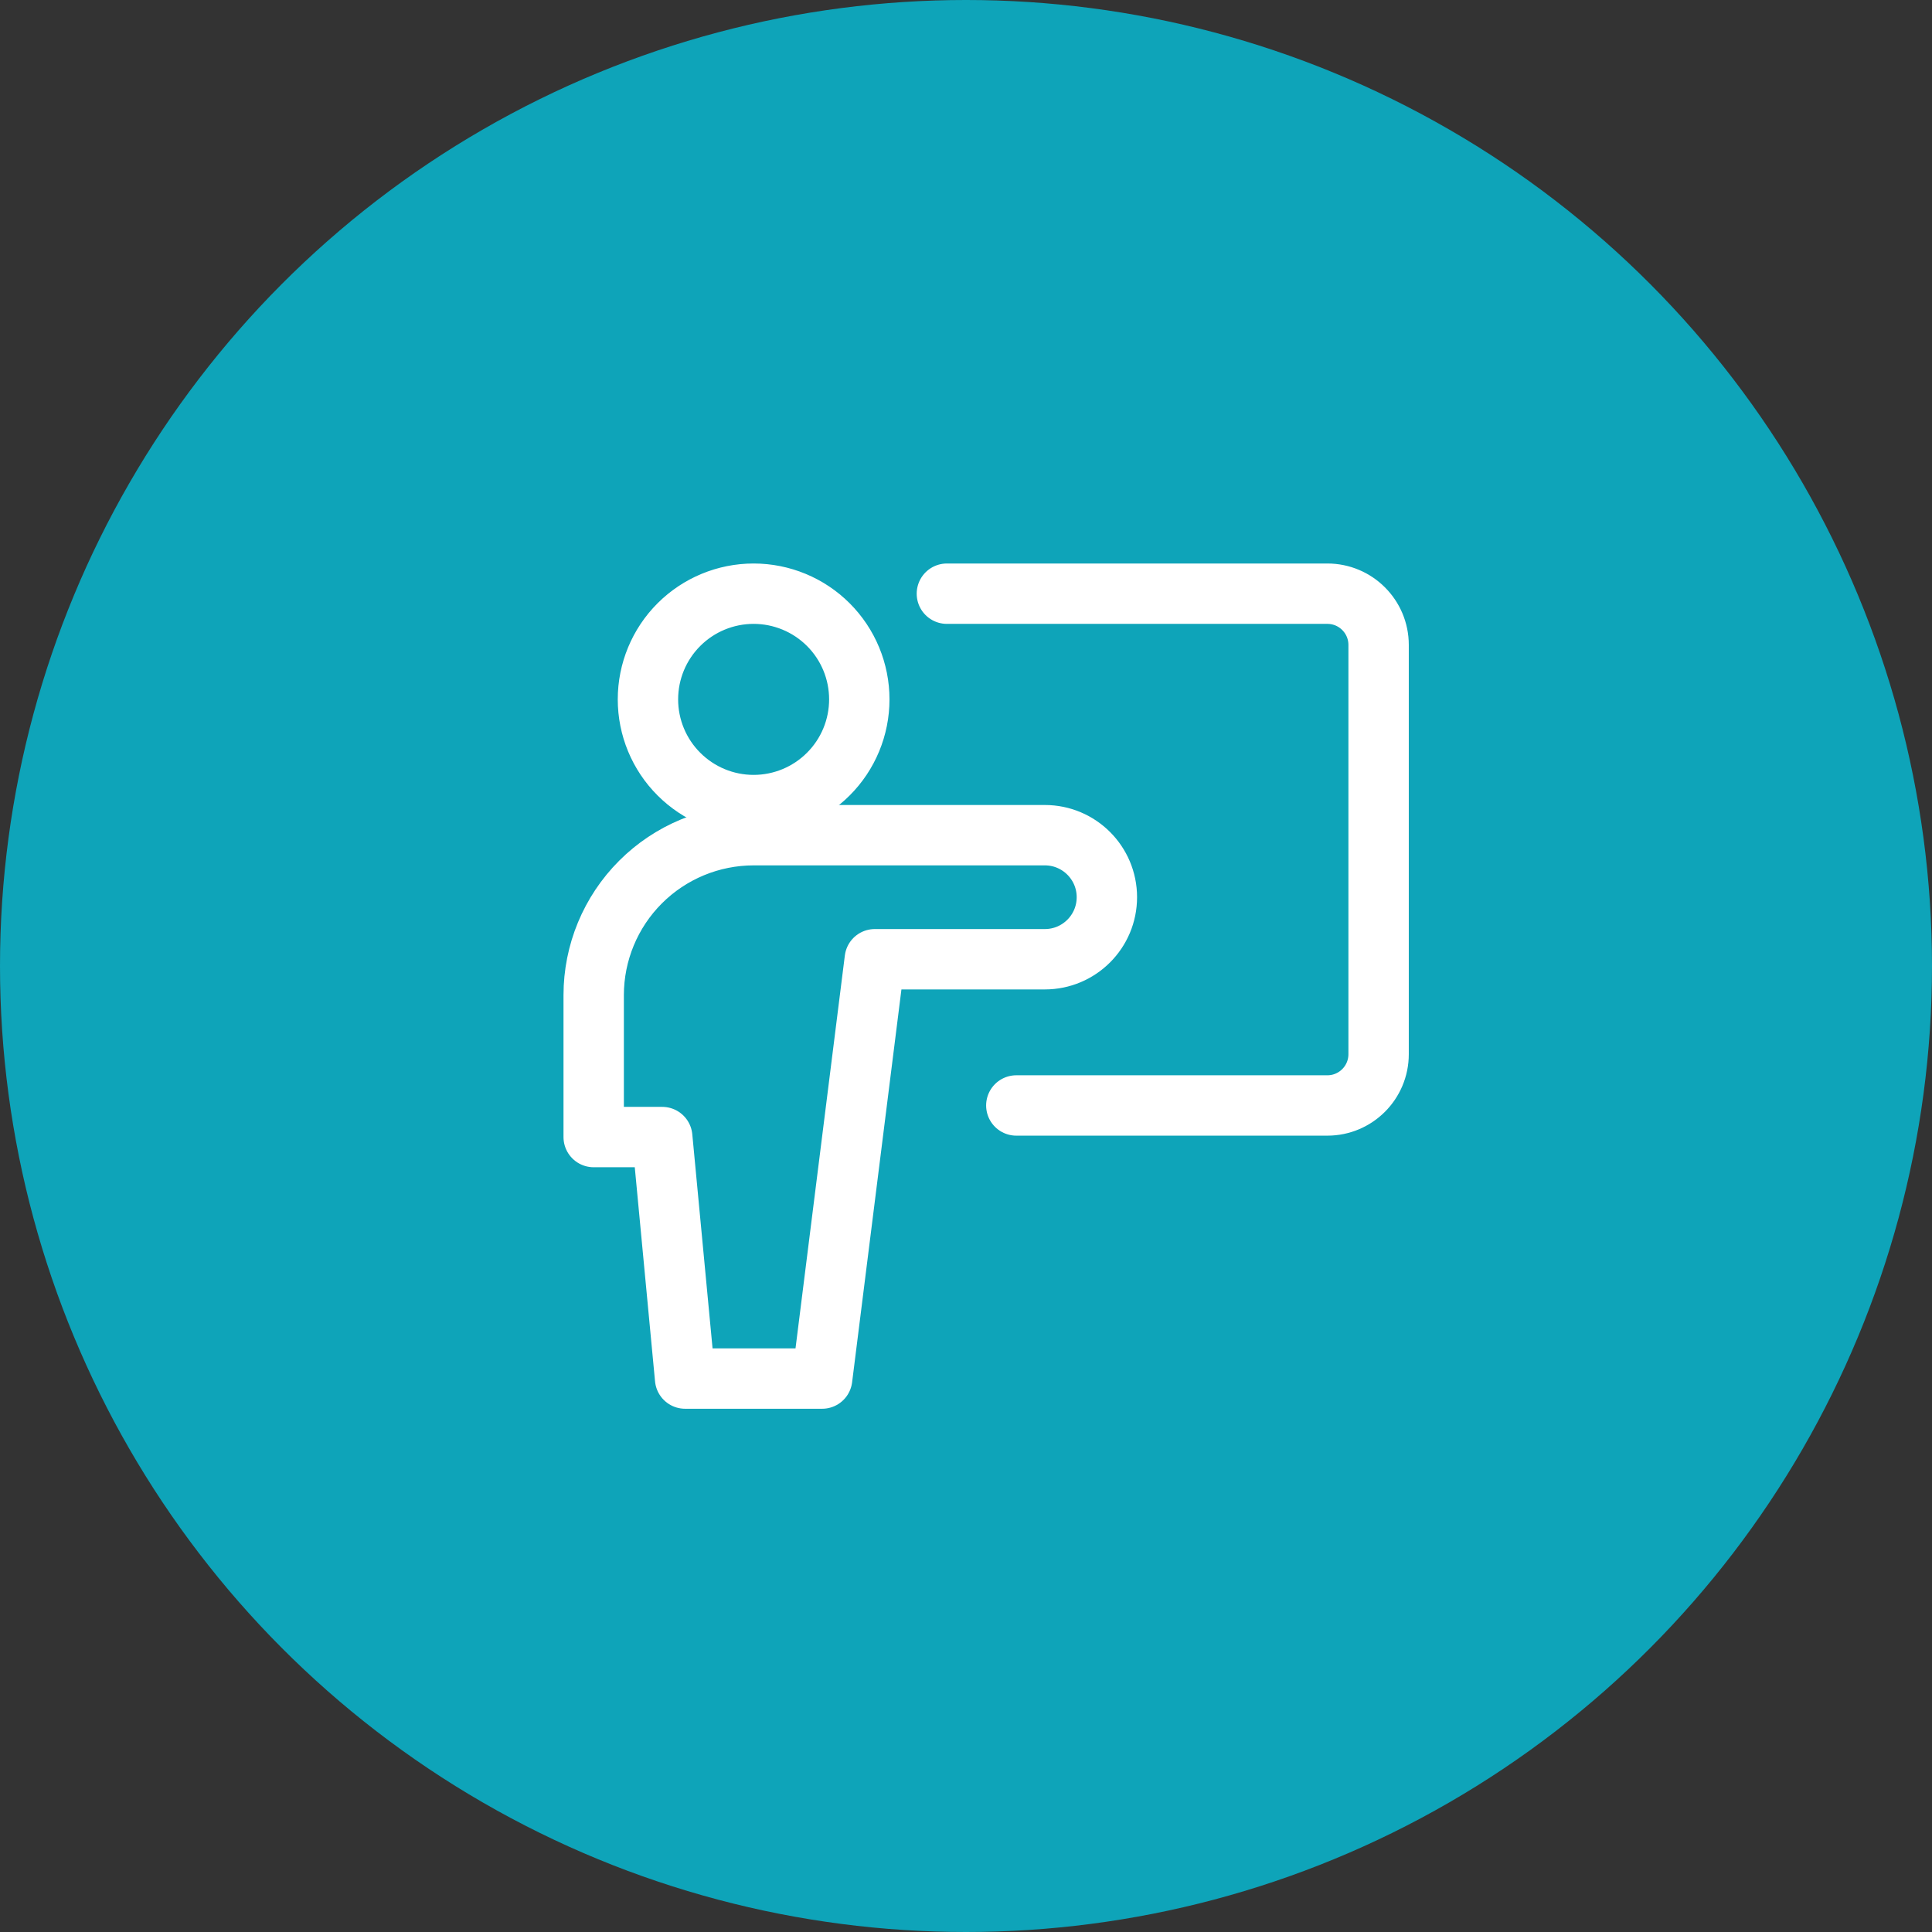 <svg width="48" height="48" viewBox="0 0 48 48" fill="none" xmlns="http://www.w3.org/2000/svg">
<rect x="0" y="0" width="48" height="48" fill="#333333" stroke="none"/>
<circle cx="24" cy="24" r="24" fill="#0EA4B9"/>
<g clip-path="url(#clip0_1571_10)">
<path d="M23.525 14.75H32.978C33.681 14.75 34.251 15.32 34.251 16.023V26.191C34.251 26.895 33.681 27.465 32.978 27.465H25.25M18.723 20.002C19.42 20.002 20.088 19.725 20.58 19.232C21.073 18.74 21.349 18.072 21.349 17.376C21.349 16.679 21.073 16.012 20.58 15.519C20.088 15.027 19.42 14.75 18.723 14.75C18.027 14.75 17.359 15.027 16.867 15.519C16.374 16.012 16.098 16.679 16.098 17.376C16.098 18.072 16.374 18.74 16.867 19.232C17.359 19.725 18.027 20.002 18.723 20.002Z" stroke="white" stroke-width="1.5" stroke-linecap="round" stroke-linejoin="round"/>
<path d="M27.5 22.291C27.5 21.44 26.81 20.75 25.959 20.75H18.724C17.67 20.75 16.659 21.169 15.914 21.914C15.169 22.659 14.75 23.67 14.75 24.724V28.25H16.453L17.021 34.25H20.426L21.734 23.832H25.959C26.81 23.832 27.5 23.142 27.5 22.291Z" stroke="white" stroke-width="1.5" stroke-linecap="round" stroke-linejoin="round"/>
</g>
<defs>
<clipPath id="clip0_1571_10">
<rect width="21" height="21" fill="white" transform="translate(14 14)"/>
</clipPath>
</defs>
</svg>
